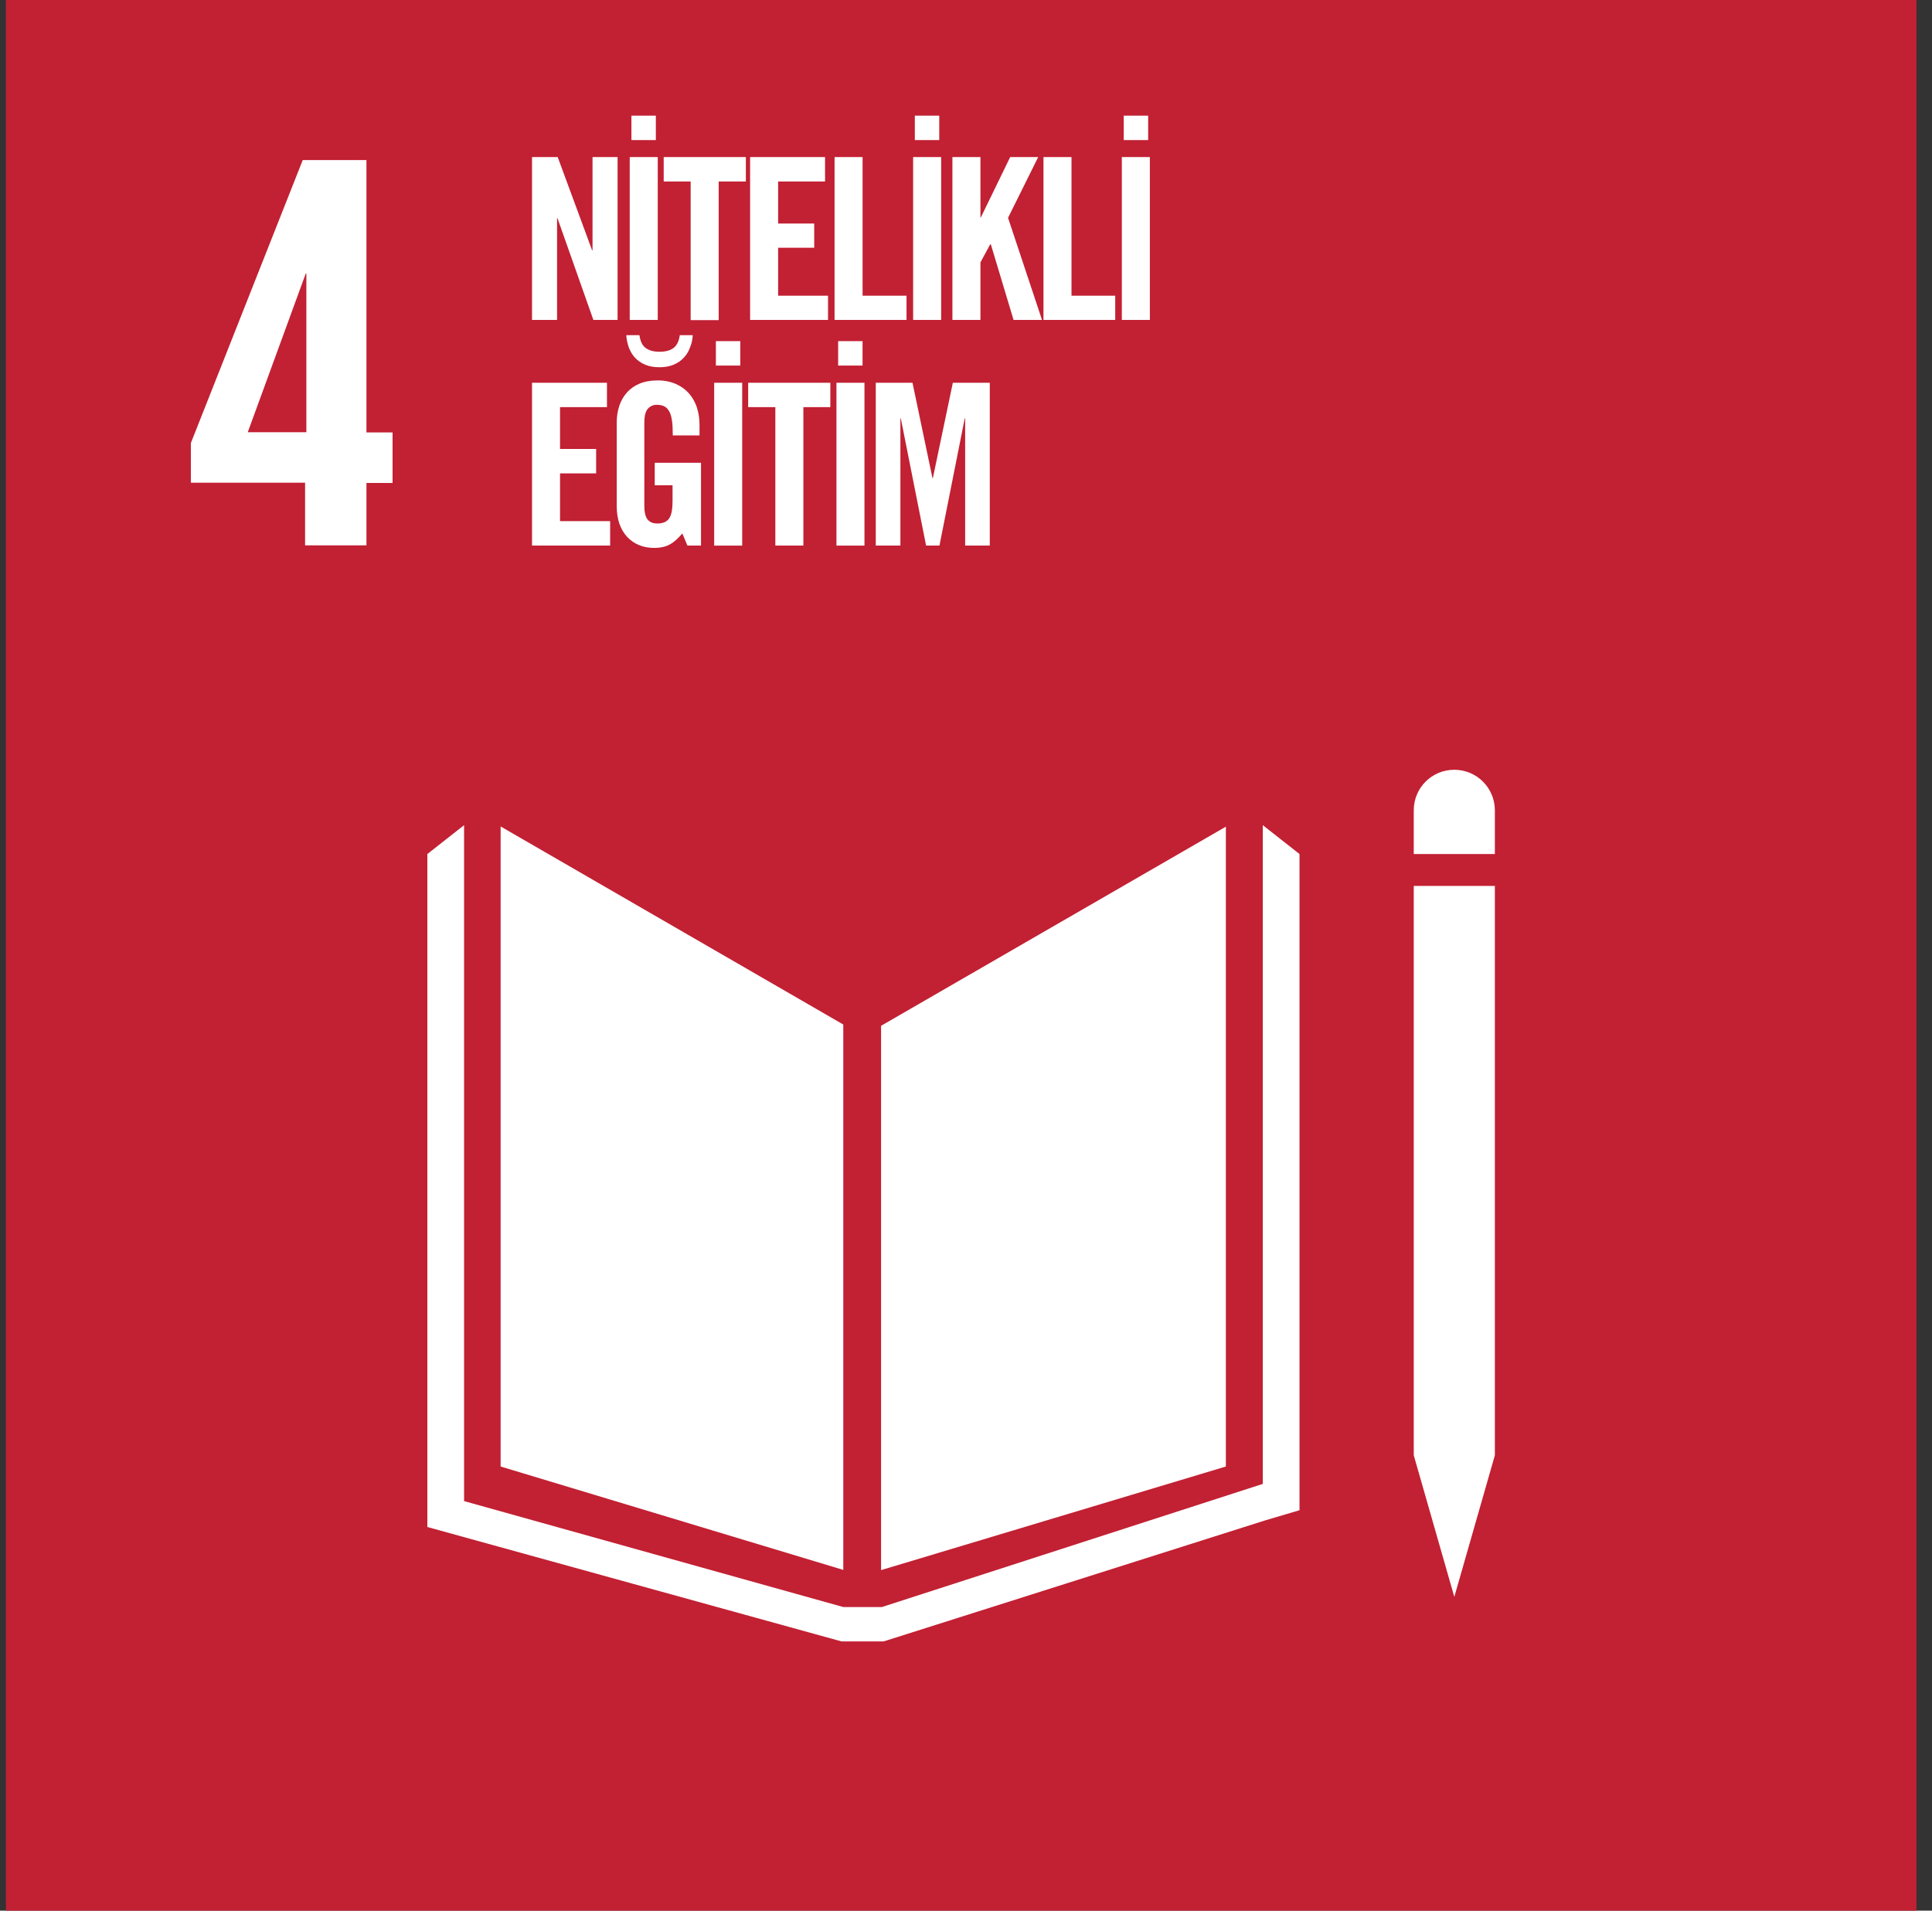 <svg xmlns="http://www.w3.org/2000/svg" fill="none" viewBox="0 0 91 90">
  <rect x="0" y="0" width="91" height="90" fill="#333333" stroke="none"/>
  <path fill="#C22033" d="M90.269 0H.279v90H90.269V0Z"/>
  <path fill="#fff" d="M14.37 25.689h2.89v-2.94h1.23v-2.38h-1.23V7.539h-3L8.99 20.869v1.87h5.38v2.95Zm-2.7-5.33 2.73-7.47h.03v7.47h-2.76Zm28.05 27.901-16.14-9.33v30.15l16.14 4.87v-25.69Zm1.78.06v25.64l16.24-4.88v-30.14l-16.24 9.38Zm28.91-10.15c0-1.05-.85-1.91-1.91-1.91s-1.91.85-1.91 1.91v2.06h3.82v-2.06Zm-3.34 30.381h-.48l1.91 6.67 1.91-6.67h-.47.47v-26.82h-3.82v26.82h.48Z"/>
  <path fill="#fff" d="m61.209 40.229-1.73-1.36v31.03l-17.94 5.8h-1.82l-17.86-4.99v-31.84l-1.73 1.36v31.7l19.51 5.39h1.98l18-5.71 1.59-.47v-30.91ZM25.059 15.07V7.4h1.21l1.62 4.39h.02V7.4h1.18v7.67h-1.14l-1.69-4.79h-.02v4.79h-1.18Zm4.602-7.671h1.32v7.67h-1.32V7.399Zm1.23-.8h-1.15v-1.15h1.15v1.15Zm1.64 1.951h-1.27v-1.15h3.87v1.15h-1.28v6.53h-1.32V8.55Zm2.8 6.52V7.4h3.53v1.15h-2.21v1.98h1.7v1.14h-1.7v2.26h2.35v1.14h-3.67Zm3.978 0V7.4h1.32v6.53h2.07v1.14h-3.39Zm3.701-7.671h1.32v7.67h-1.32V7.399Zm1.23-.8h-1.15v-1.15h1.15v1.15Zm.62 8.471V7.4h1.32v2.84h.02l1.38-2.84h1.32l-1.42 2.86 1.6 4.81h-1.34l-1.07-3.56h-.03l-.46.85v2.71h-1.32Zm4.289 0V7.4h1.32v6.53h2.06v1.14h-3.38Zm3.691-7.671h1.32v7.67h-1.32V7.399Zm1.24-.8h-1.15v-1.15h1.15v1.15ZM25.059 25.699v-7.67h3.53v1.15h-2.21v1.97h1.7v1.15h-1.7v2.25h2.36v1.15h-3.68Zm5.8-3.9h2.16v3.9h-.64l-.24-.57c-.2.23-.39.41-.58.51-.19.11-.44.17-.75.17-.52 0-.95-.18-1.27-.52-.32-.35-.49-.83-.49-1.45v-3.95c0-.27.04-.52.12-.77.08-.24.2-.45.36-.63s.36-.32.6-.42c.24-.1.53-.15.85-.15.32 0 .61.06.86.17.25.11.45.26.62.45.16.19.29.41.37.67.08.25.12.52.12.81v.49h-1.26c0-.29-.01-.52-.04-.71-.03-.19-.07-.34-.14-.44-.06-.11-.15-.19-.24-.23-.1-.04-.21-.06-.34-.06-.16 0-.3.06-.41.18-.11.12-.17.34-.17.66v3.94c0 .25.04.44.13.59.1.14.25.22.48.22.27 0 .45-.08.56-.24.11-.16.16-.44.16-.82v-.74h-.84v-1.05l.02-.01Zm1.77-6.01c-.01.2-.05.4-.13.58-.06.18-.16.34-.29.48-.13.14-.29.25-.48.33-.19.08-.41.12-.67.12s-.48-.04-.67-.12c-.19-.08-.35-.19-.48-.33s-.22-.3-.29-.48c-.06-.18-.11-.37-.12-.58h.62c.04.28.13.48.29.6.16.12.38.18.66.18s.5-.06.66-.18c.16-.13.25-.32.29-.6h.62-.01Zm1.01 2.241h1.32v7.67h-1.32v-7.67Zm1.23-.81h-1.15v-1.15h1.15v1.15Zm1.651 1.959h-1.28v-1.15h3.87v1.15h-1.27v6.52h-1.32v-6.52Zm2.878-1.149h1.32v7.67h-1.32v-7.67Zm1.23-.81h-1.15v-1.15h1.15v1.15Zm5.992.809v7.67h-1.16v-5.99h-.02l-1.19 5.99h-.63l-1.19-5.99h-.02v5.99h-1.16v-7.67h1.73l.94 4.49h.02l.94-4.49h1.74Z"/>
</svg>